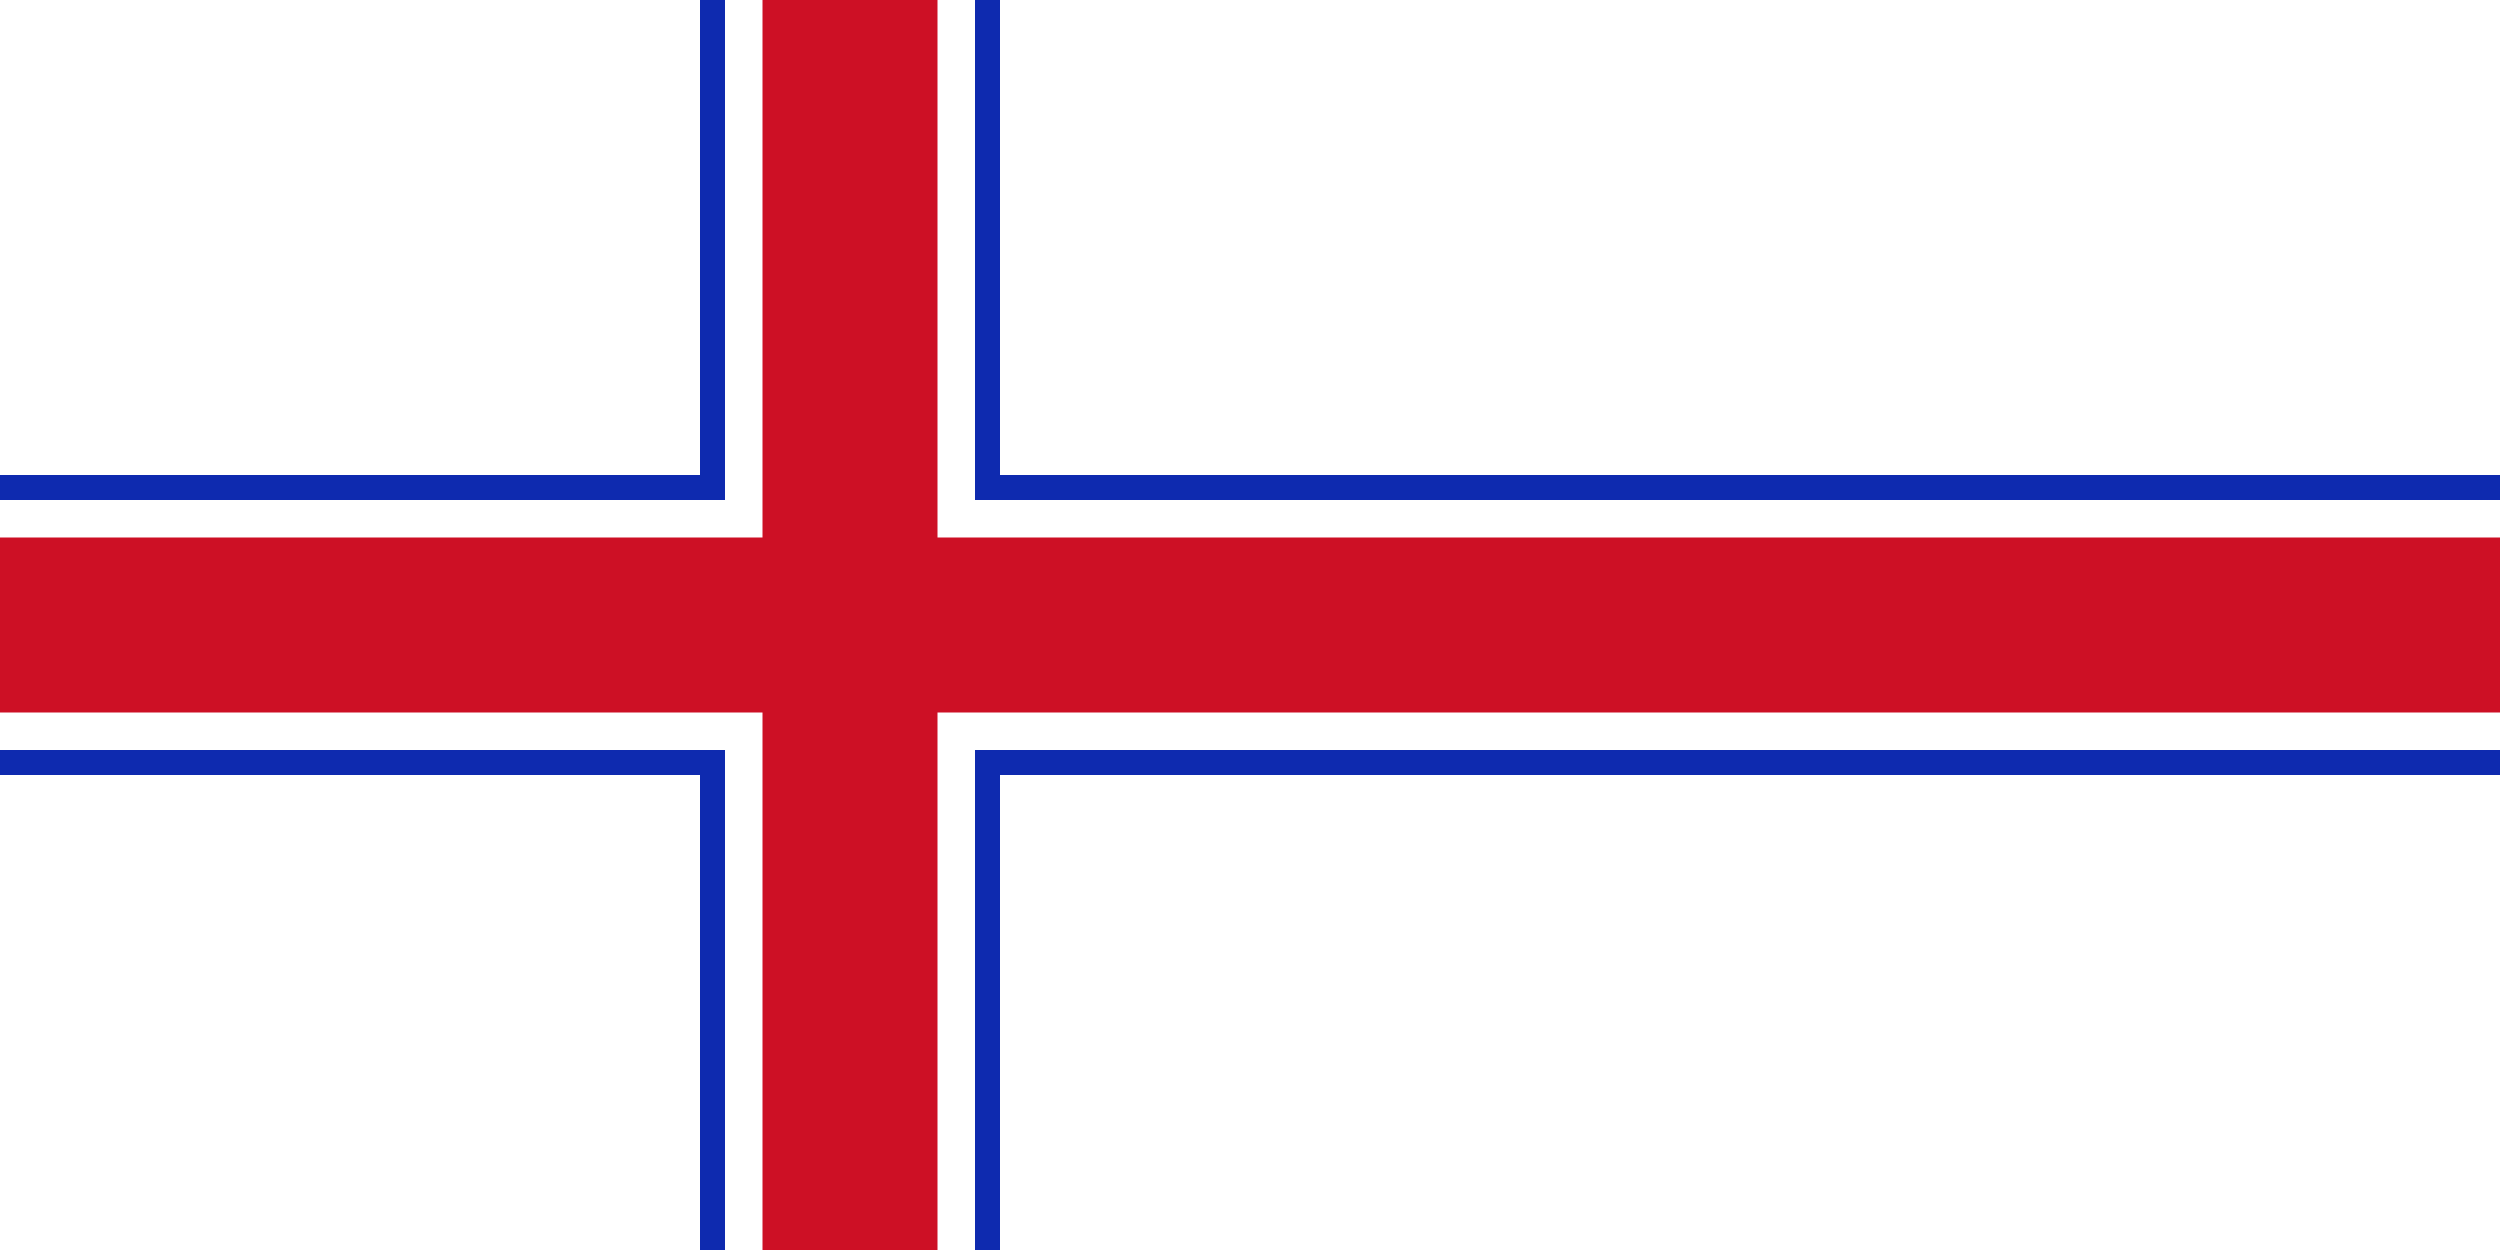 <?xml version="1.0" encoding="UTF-8"?>
<svg xmlns="http://www.w3.org/2000/svg" width="1200" height="600" viewBox="0 0 200 100">
	<rect width="200" height="100" fill="#fff"/>
	<path d="M 0,50 h 200 M 68,0 v 100" stroke="#0e2aaf" stroke-width="24"/>
	<path d="M 0,50 h 200 M 68,0 v 100" stroke="#fff" stroke-width="20"/>
	<path d="M 0,50 h 200 M 68,0 v 100" stroke="#cd1025" stroke-width="14"/>
</svg>